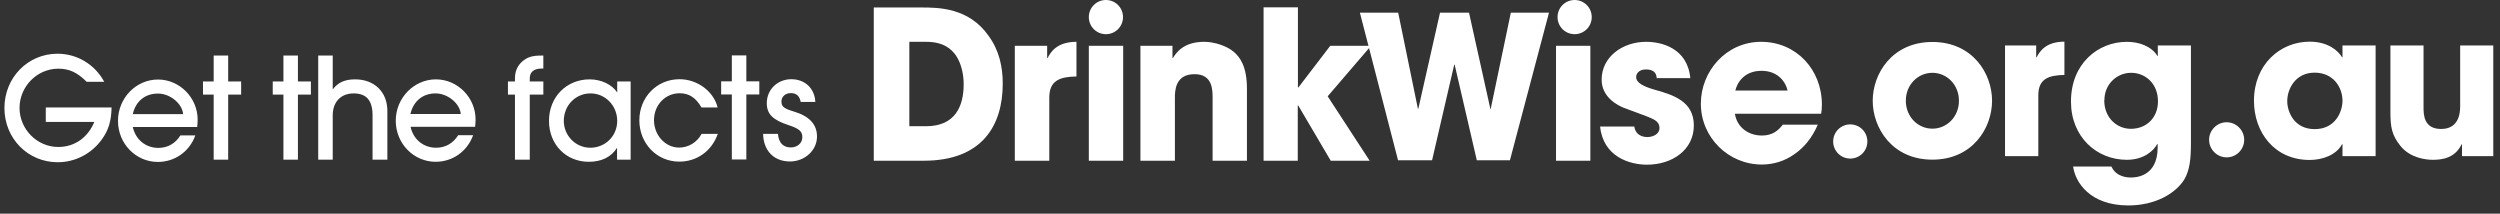 <svg xmlns="http://www.w3.org/2000/svg" width="234" height="20" viewBox="0 0 234 20" fill="none"><rect x="0" y="0" width="234" height="20" fill="#333333" stroke="none"/><path d="M162.429 8.471C162.571 7.828 163.2 6.628 164.871 6.628C166.543 6.628 167.186 7.828 167.314 8.471H162.429ZM166.871 11.671C166.429 12.228 165.9 12.685 164.914 12.685C163.657 12.685 162.586 11.928 162.386 10.643H170.457C170.5 10.386 170.529 10.214 170.529 9.786C170.529 6.514 168.129 3.914 164.843 3.914C161.557 3.914 159.2 6.686 159.2 9.7C159.2 12.9 161.814 15.4 164.9 15.4C166 15.4 167.071 15.071 167.957 14.428C168.871 13.814 169.629 12.871 170.143 11.671H166.843H166.871ZM158.214 7.314C157.943 4.486 155.5 3.914 154.086 3.914C151.857 3.914 149.914 5.328 149.914 7.457C149.914 8.914 151.086 9.828 152.471 10.271C154.529 11.071 155.329 11.157 155.329 12C155.329 12.528 154.743 12.828 154.2 12.828C154.057 12.828 153.114 12.828 152.971 11.843H149.771C150.057 14.671 152.529 15.414 154.157 15.414C156.543 15.414 158.543 14.014 158.543 11.743C158.543 9.471 156.6 8.871 154.786 8.371C153.929 8.114 153.143 7.786 153.143 7.214C153.143 6.928 153.371 6.5 154.057 6.5C155.014 6.5 155.043 7.086 155.071 7.314H158.229H158.214ZM148.857 4.286H145.643V15.043H148.857V4.286ZM118.257 15.043H121.471V9.871H121.514L124.557 15.043H128.2L124.271 9.014L128.329 4.286H124.514L121.529 8.186H121.486V0.686H118.271V15.043H118.257ZM106.757 15.043H109.971V9.186C109.971 8.528 109.971 6.943 111.814 6.943C113.5 6.943 113.5 8.414 113.5 9.171V15.043H116.714V8.314C116.714 6.2 116.057 5.343 115.471 4.843C114.886 4.343 113.743 3.914 112.714 3.914C110.8 3.914 110.114 4.9 109.786 5.428H109.743V4.286H106.743V15.043H106.757ZM105.129 4.286H101.914V15.043H105.129V4.286ZM95 15.043H98.214V9.128C98.214 7.5 99.257 7.186 100.757 7.157V3.914C98.9 3.914 98.329 4.9 98.057 5.428H98.014V4.286H94.986V15.043H95ZM85.114 3.914H86.7C88.329 3.914 89.071 4.6 89.5 5.228C90.028 6.043 90.2 7.071 90.2 7.886C90.2 9.914 89.428 11.814 86.686 11.814H85.114V3.914ZM81.786 15.043H86.471C91.928 15.043 93.857 11.743 93.857 7.828C93.857 6.257 93.528 4.728 92.543 3.371C90.686 0.7 87.814 0.7 86.2 0.7H81.786V15.057V15.043Z" fill="white"></path><path d="M103.514 3.2C104.4 3.2 105.114 2.486 105.114 1.6C105.114 0.714 104.4 0 103.514 0C102.628 0 101.914 0.714 101.914 1.6C101.914 2.486 102.628 3.2 103.514 3.2Z" fill="white"></path><path d="M147.386 3.2C148.271 3.2 148.986 2.486 148.986 1.6C148.986 0.714 148.271 0 147.386 0C146.5 0 145.786 0.714 145.786 1.6C145.786 2.486 146.5 3.2 147.386 3.2Z" fill="white"></path><path d="M173.185 14.843C174.071 14.843 174.785 14.128 174.785 13.243C174.785 12.357 174.071 11.643 173.185 11.643C172.3 11.643 171.585 12.357 171.585 13.243C171.585 14.128 172.3 14.843 173.185 14.843Z" fill="white"></path><path d="M233.371 4.258H230.271V9.958C230.271 11.6 229.4 12.072 228.5 12.072C226.843 12.072 226.843 10.715 226.843 10V4.258H223.743V10.457C223.743 11.872 223.857 12.629 224.671 13.643C225.586 14.8 227.071 14.957 227.714 14.957C228.5 14.957 229.771 14.843 230.4 13.515H230.443V14.615H233.371V4.258ZM214.086 9.472C214.086 8.3 214.871 6.8 216.643 6.8C218.414 6.8 219.257 8.186 219.257 9.429C219.257 10.443 218.6 12.086 216.657 12.086C214.714 12.086 214.086 10.443 214.086 9.472ZM222.357 4.258H219.257V5.358H219.214C218.843 4.729 217.886 3.9 216.186 3.9C213.429 3.9 210.971 6.029 210.971 9.429C210.971 12.4 212.9 14.972 216.186 14.972C217.4 14.972 218.686 14.5 219.214 13.5H219.257V14.615H222.357V4.258ZM196.971 9.386C196.971 7.872 198.143 6.815 199.471 6.815C200.8 6.815 201.986 7.815 201.986 9.486C201.986 10.986 200.943 12.057 199.443 12.057C198.157 12.057 196.957 11.043 196.957 9.386M205.071 4.258H201.971V5.229H201.929C201.371 4.329 200.229 3.915 199.071 3.915C196.386 3.915 193.843 5.943 193.843 9.5C193.843 12.829 196.257 14.957 199.071 14.957C200.7 14.957 201.586 14.086 201.914 13.486H201.957V13.8C201.957 16.586 199.829 16.615 199.443 16.615C199.243 16.615 198.086 16.615 197.629 15.586H194.043C194.243 17.058 195.614 19.229 199.214 19.229C201.771 19.229 203.657 18.086 204.457 16.786C204.957 15.915 205.071 14.915 205.071 13.372V4.258ZM187.686 14.615H190.786V8.915C190.786 7.343 191.8 7.043 193.229 7.015V3.9C191.443 3.9 190.9 4.858 190.629 5.358H190.586V4.258H187.671V14.615H187.686ZM178.386 9.429C178.386 7.915 179.528 6.815 180.871 6.815C182.214 6.815 183.357 7.915 183.357 9.429C183.357 10.943 182.214 12.043 180.871 12.043C179.528 12.043 178.386 10.943 178.386 9.429ZM175.286 9.429C175.286 11.972 177.1 14.943 180.871 14.943C184.643 14.943 186.457 11.972 186.457 9.429C186.457 6.886 184.643 3.929 180.871 3.929C177.1 3.929 175.286 6.9 175.286 9.429Z" fill="white"></path><path d="M208.414 14.729C209.329 14.729 210.057 13.986 210.057 13.086C210.057 12.186 209.314 11.443 208.414 11.443C207.514 11.443 206.771 12.186 206.771 13.086C206.771 13.986 207.514 14.729 208.414 14.729Z" fill="white"></path><path d="M127.286 1.186L130.857 15H134.043L136.114 6.057H136.157L138.229 15H141.329L144.986 1.186H141.414L139.529 10.2H139.5L137.5 1.186H134.786L132.757 10.171H132.714L130.871 1.186H127.286Z" fill="white"></path><path d="M76.314 9.557C76.271 8.3 75.357 7.414 74.071 7.414C72.785 7.414 71.771 8.371 71.771 9.657C71.771 10.671 72.328 11.228 73.814 11.714C74.814 12.043 75.1 12.3 75.1 12.843C75.1 13.386 74.643 13.8 74.014 13.8C73.3 13.8 72.885 13.357 72.814 12.528H71.428C71.457 14.114 72.443 15.114 73.943 15.114C75.328 15.114 76.471 14.071 76.471 12.786C76.471 11.643 75.771 10.871 74.271 10.428C73.371 10.157 73.143 9.971 73.143 9.5C73.143 9.043 73.514 8.714 74.028 8.714C74.543 8.714 74.857 9 74.943 9.543H76.3L76.314 9.557ZM69.857 8.843H71.071V7.614H69.857V5.185H68.5V7.614H67.5V8.843H68.5V14.928H69.857V8.843ZM67.186 12.528H65.671C65.257 13.314 64.443 13.814 63.571 13.814C62.271 13.814 61.214 12.657 61.214 11.243C61.214 9.828 62.271 8.728 63.614 8.728C64.5 8.728 65.128 9.143 65.657 10.057H67.171C66.785 8.528 65.257 7.414 63.6 7.414C61.486 7.414 59.843 9.1 59.843 11.257C59.843 13.414 61.457 15.128 63.586 15.128C65.243 15.128 66.628 14.128 67.186 12.528ZM55.271 8.743C56.657 8.743 57.771 9.885 57.771 11.314C57.771 12.743 56.643 13.828 55.257 13.828C53.871 13.828 52.771 12.685 52.771 11.314C52.771 9.871 53.871 8.743 55.271 8.743ZM59.028 14.943V7.628H57.771V8.657C57.3 7.928 56.285 7.428 55.2 7.428C53.014 7.428 51.386 9.085 51.386 11.314C51.386 13.543 53 15.143 55.1 15.143C56.314 15.143 57.214 14.7 57.757 13.828V14.943H59.014H59.028ZM49.586 14.943V8.857H50.857V7.628H49.586V7.328C49.586 6.743 49.971 6.414 50.714 6.414H50.857V5.2H50.7C49.843 5.2 49.414 5.328 48.928 5.714C48.443 6.128 48.2 6.657 48.2 7.328V7.628H47.543V8.857H48.2V14.943H49.586ZM38.414 10.671C38.7 9.457 39.571 8.743 40.771 8.743C41.9 8.743 43.043 9.671 43.128 10.671H38.414ZM44.271 12.657H42.886C42.414 13.414 41.685 13.828 40.828 13.828C39.643 13.828 38.7 13.071 38.428 11.871H44.471C44.5 11.6 44.514 11.343 44.514 11.185C44.514 9.143 42.843 7.428 40.8 7.428C38.757 7.428 37.043 9.157 37.043 11.3C37.043 13.443 38.728 15.143 40.771 15.143C42.357 15.143 43.728 14.185 44.285 12.657M36.257 14.943V10.371C36.257 8.614 35.043 7.428 33.243 7.428C32.271 7.428 31.643 7.714 31.143 8.371V5.2H29.785V14.943H31.143V10.8C31.143 9.543 31.9 8.743 33.1 8.743C34.3 8.743 34.871 9.4 34.871 10.8V14.943H36.271H36.257ZM27.886 8.857H29.1V7.628H27.886V5.2H26.528V7.628H25.528V8.857H26.528V14.943H27.886V8.857ZM21.357 8.857H22.571V7.628H21.357V5.2H20V7.628H19V8.857H20V14.943H21.357V8.857ZM12.428 10.685C12.7 9.471 13.585 8.757 14.786 8.757C15.914 8.757 17.057 9.685 17.143 10.685H12.443H12.428ZM18.271 12.671H16.886C16.428 13.428 15.685 13.843 14.828 13.843C13.643 13.843 12.7 13.085 12.428 11.886H18.457C18.485 11.614 18.5 11.357 18.5 11.2C18.5 9.157 16.828 7.443 14.786 7.443C12.743 7.443 11.043 9.171 11.043 11.314C11.043 13.457 12.728 15.157 14.771 15.157C16.357 15.157 17.728 14.2 18.285 12.671M10.486 10.057H4.285V11.414H8.828C8.228 12.871 6.985 13.757 5.457 13.757C3.457 13.757 1.828 12.085 1.828 10.1C1.828 8.114 3.457 6.428 5.457 6.428C6.471 6.428 7.228 6.771 8.114 7.657H9.757C8.871 6.014 7.2 5.028 5.385 5.028C2.6 5.028 0.414 7.271 0.414 10.114C0.414 12.957 2.614 15.185 5.4 15.185C7.028 15.185 8.557 14.4 9.528 13.057C10.171 12.171 10.414 11.328 10.443 10.071" fill="white"></path></svg>